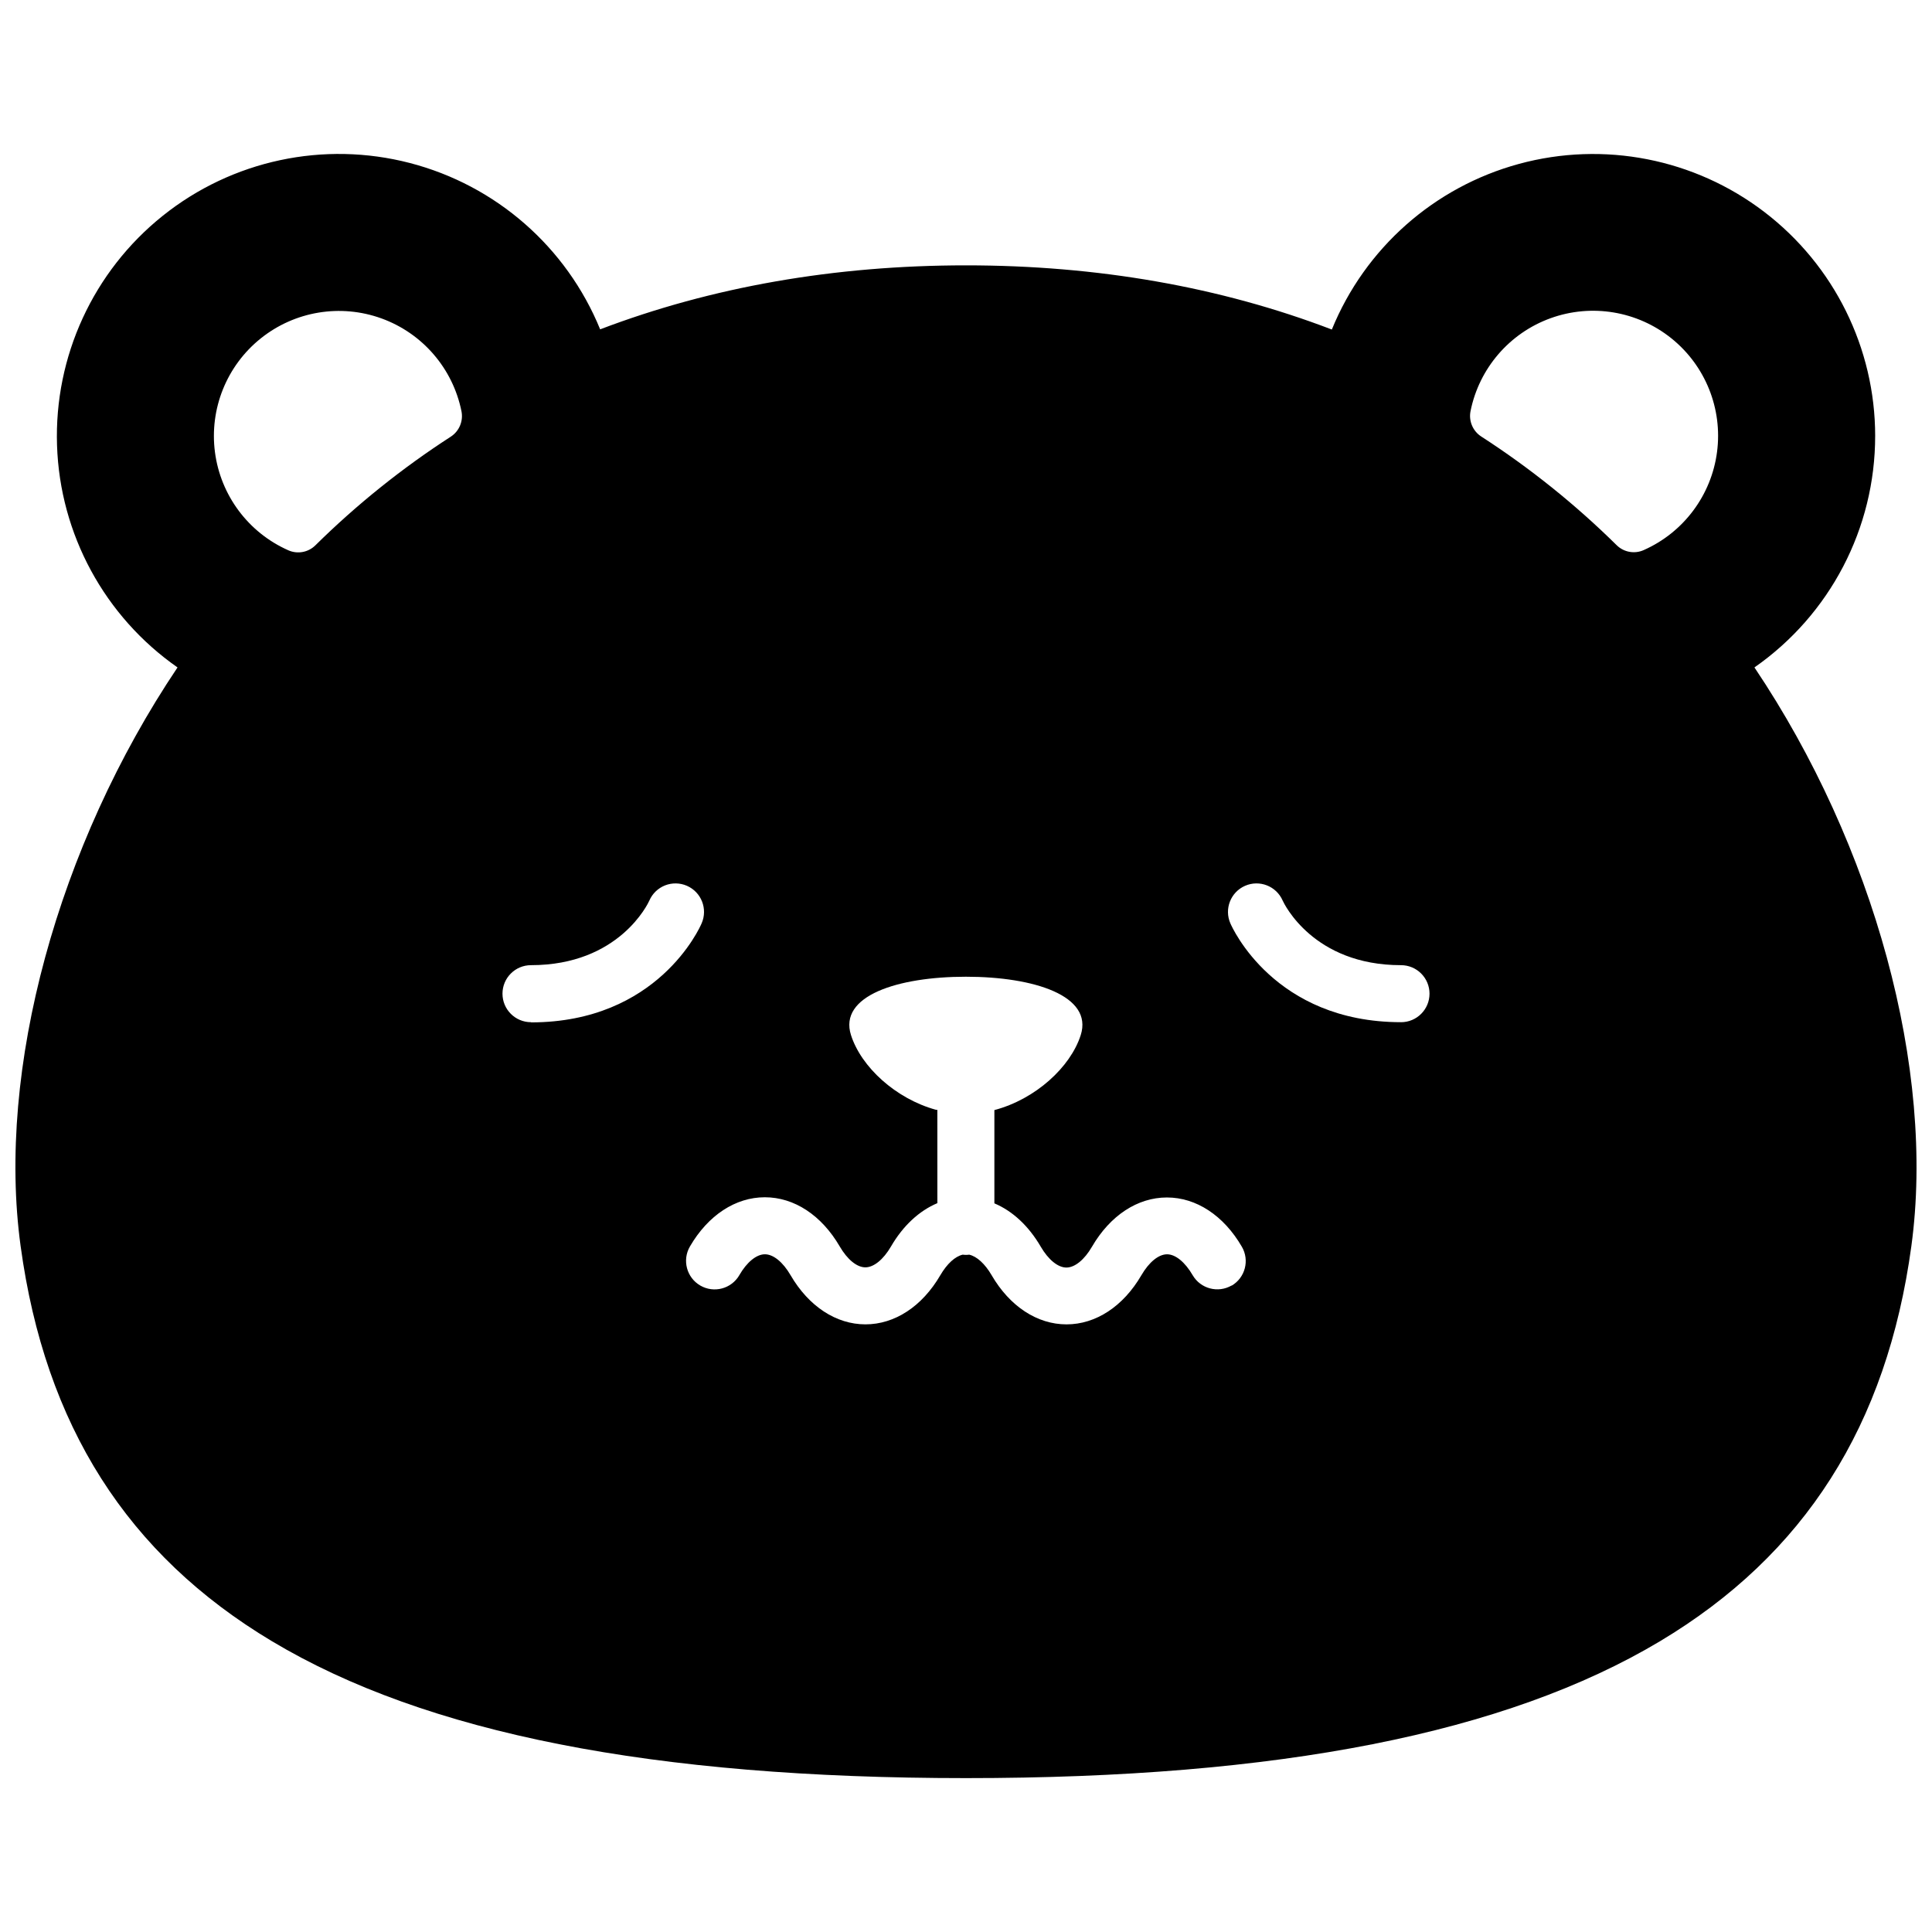 <?xml version="1.0" encoding="UTF-8"?>
<!-- Uploaded to: SVG Repo, www.svgrepo.com, Generator: SVG Repo Mixer Tools -->
<svg width="800px" height="800px" version="1.1" viewBox="144 144 512 512" xmlns="http://www.w3.org/2000/svg">
 <defs>
  <clipPath id="a">
   <path d="m148.09 184h503.81v432h-503.81z"/>
  </clipPath>
 </defs>
 <g clip-path="url(#a)">
  <path d="m640.94 259.54c-0.012-23.285-10.871-45.234-29.375-59.371-18.504-14.141-42.535-18.848-65.008-12.738-22.469 6.109-40.809 22.336-49.605 43.898-29.555-11.305-62.133-17.008-96.953-17.008-34.824 0-67.398 5.703-96.953 16.957-8.918-21.82-27.605-38.156-50.422-44.078-22.812-5.926-47.086-0.742-65.492 13.984-18.406 14.723-28.793 37.266-28.02 60.824 0.77 23.559 12.605 45.375 31.934 58.867-31.719 47.234-47.992 106.59-41.582 153.36 6.481 47.52 28.266 81.77 66.613 104.71 40.809 24.414 100.96 36.273 183.92 36.273s143.08-11.871 183.92-36.273c38.352-22.945 60.133-57.191 66.613-104.71 6.379-46.762-9.863-106.12-41.586-153.36 20.051-13.984 32-36.887 31.992-61.336zm-377.48 0.18v0.004c-12.914 8.348-24.938 17.996-35.883 28.797-1.898 1.875-4.758 2.394-7.195 1.301-10.566-4.688-17.926-14.547-19.418-26.008-1.492-11.465 3.098-22.879 12.113-30.113 9.016-7.238 21.152-9.254 32.023-5.316 10.867 3.938 18.898 13.258 21.191 24.586 0.531 2.621-0.59 5.297-2.832 6.754zm21.262 155.17v0.004c-4.176 0-7.559-3.383-7.559-7.559 0-4.172 3.383-7.555 7.559-7.555 23.348 0 31.055-16.402 31.367-17.129 0.801-1.84 2.297-3.281 4.164-4.016 1.867-0.73 3.945-0.691 5.785 0.109 3.824 1.672 5.574 6.125 3.902 9.949-0.473 1.148-11.668 26.25-45.219 26.25zm185.68 69.766v0.008c-3.609 2.094-8.238 0.875-10.34-2.731-2.016-3.465-4.543-5.531-6.781-5.531s-4.777 2.066-6.793 5.531c-4.816 8.281-12.09 13.039-19.852 13.039-7.758 0-15.035-4.758-19.852-13.039-1.762-3.023-3.918-4.977-5.926-5.43l0.004-0.004c-0.574 0.082-1.156 0.082-1.73 0-2.016 0.453-4.16 2.41-5.926 5.43-4.816 8.281-12.09 13.039-19.852 13.039-7.758 0-15.035-4.758-19.852-13.039-2.016-3.465-4.555-5.531-6.793-5.531-2.238 0-4.777 2.066-6.781 5.531l0.004 0.004c-2.098 3.617-6.731 4.848-10.348 2.75-3.617-2.098-4.848-6.731-2.75-10.348 4.816-8.293 12.09-13.047 19.852-13.047 7.801 0 15.035 4.758 19.859 13.047 2.016 3.457 4.543 5.523 6.781 5.523s4.777-2.066 6.793-5.523c3.203-5.523 7.488-9.461 12.293-11.488l-0.004-24.727h-0.324c-10.742-2.941-19.879-11.395-22.562-19.809-3.324-10.41 12.383-15.469 30.441-15.469 18.055 0 33.766 5.039 30.441 15.469-2.711 8.496-12.012 17.008-22.883 19.871v24.719c4.805 2.016 9.07 5.965 12.293 11.488 2.016 3.457 4.555 5.523 6.793 5.523s4.777-2.066 6.781-5.523c4.828-8.293 12.09-13.047 19.859-13.047s15.035 4.758 19.852 13.047v-0.004c2.102 3.598 0.895 8.219-2.699 10.328zm44.879-69.766c-33.555 0-44.758-25.102-45.223-26.199v0.004c-1.668-3.824 0.078-8.277 3.902-9.949 3.828-1.668 8.281 0.078 9.953 3.906 0.371 0.816 8.113 17.129 31.367 17.129 4.172 0 7.555 3.383 7.555 7.555 0 4.176-3.383 7.559-7.555 7.559zm64.336-125.12v0.004c-2.438 1.094-5.297 0.578-7.195-1.301-10.945-10.801-22.969-20.449-35.883-28.797-2.238-1.453-3.363-4.133-2.828-6.75 2.289-11.332 10.32-20.652 21.191-24.59 10.867-3.934 23.004-1.922 32.02 5.316 9.016 7.234 13.605 18.648 12.113 30.113-1.492 11.461-8.852 21.32-19.418 26.008z"/>
 </g>
</svg>